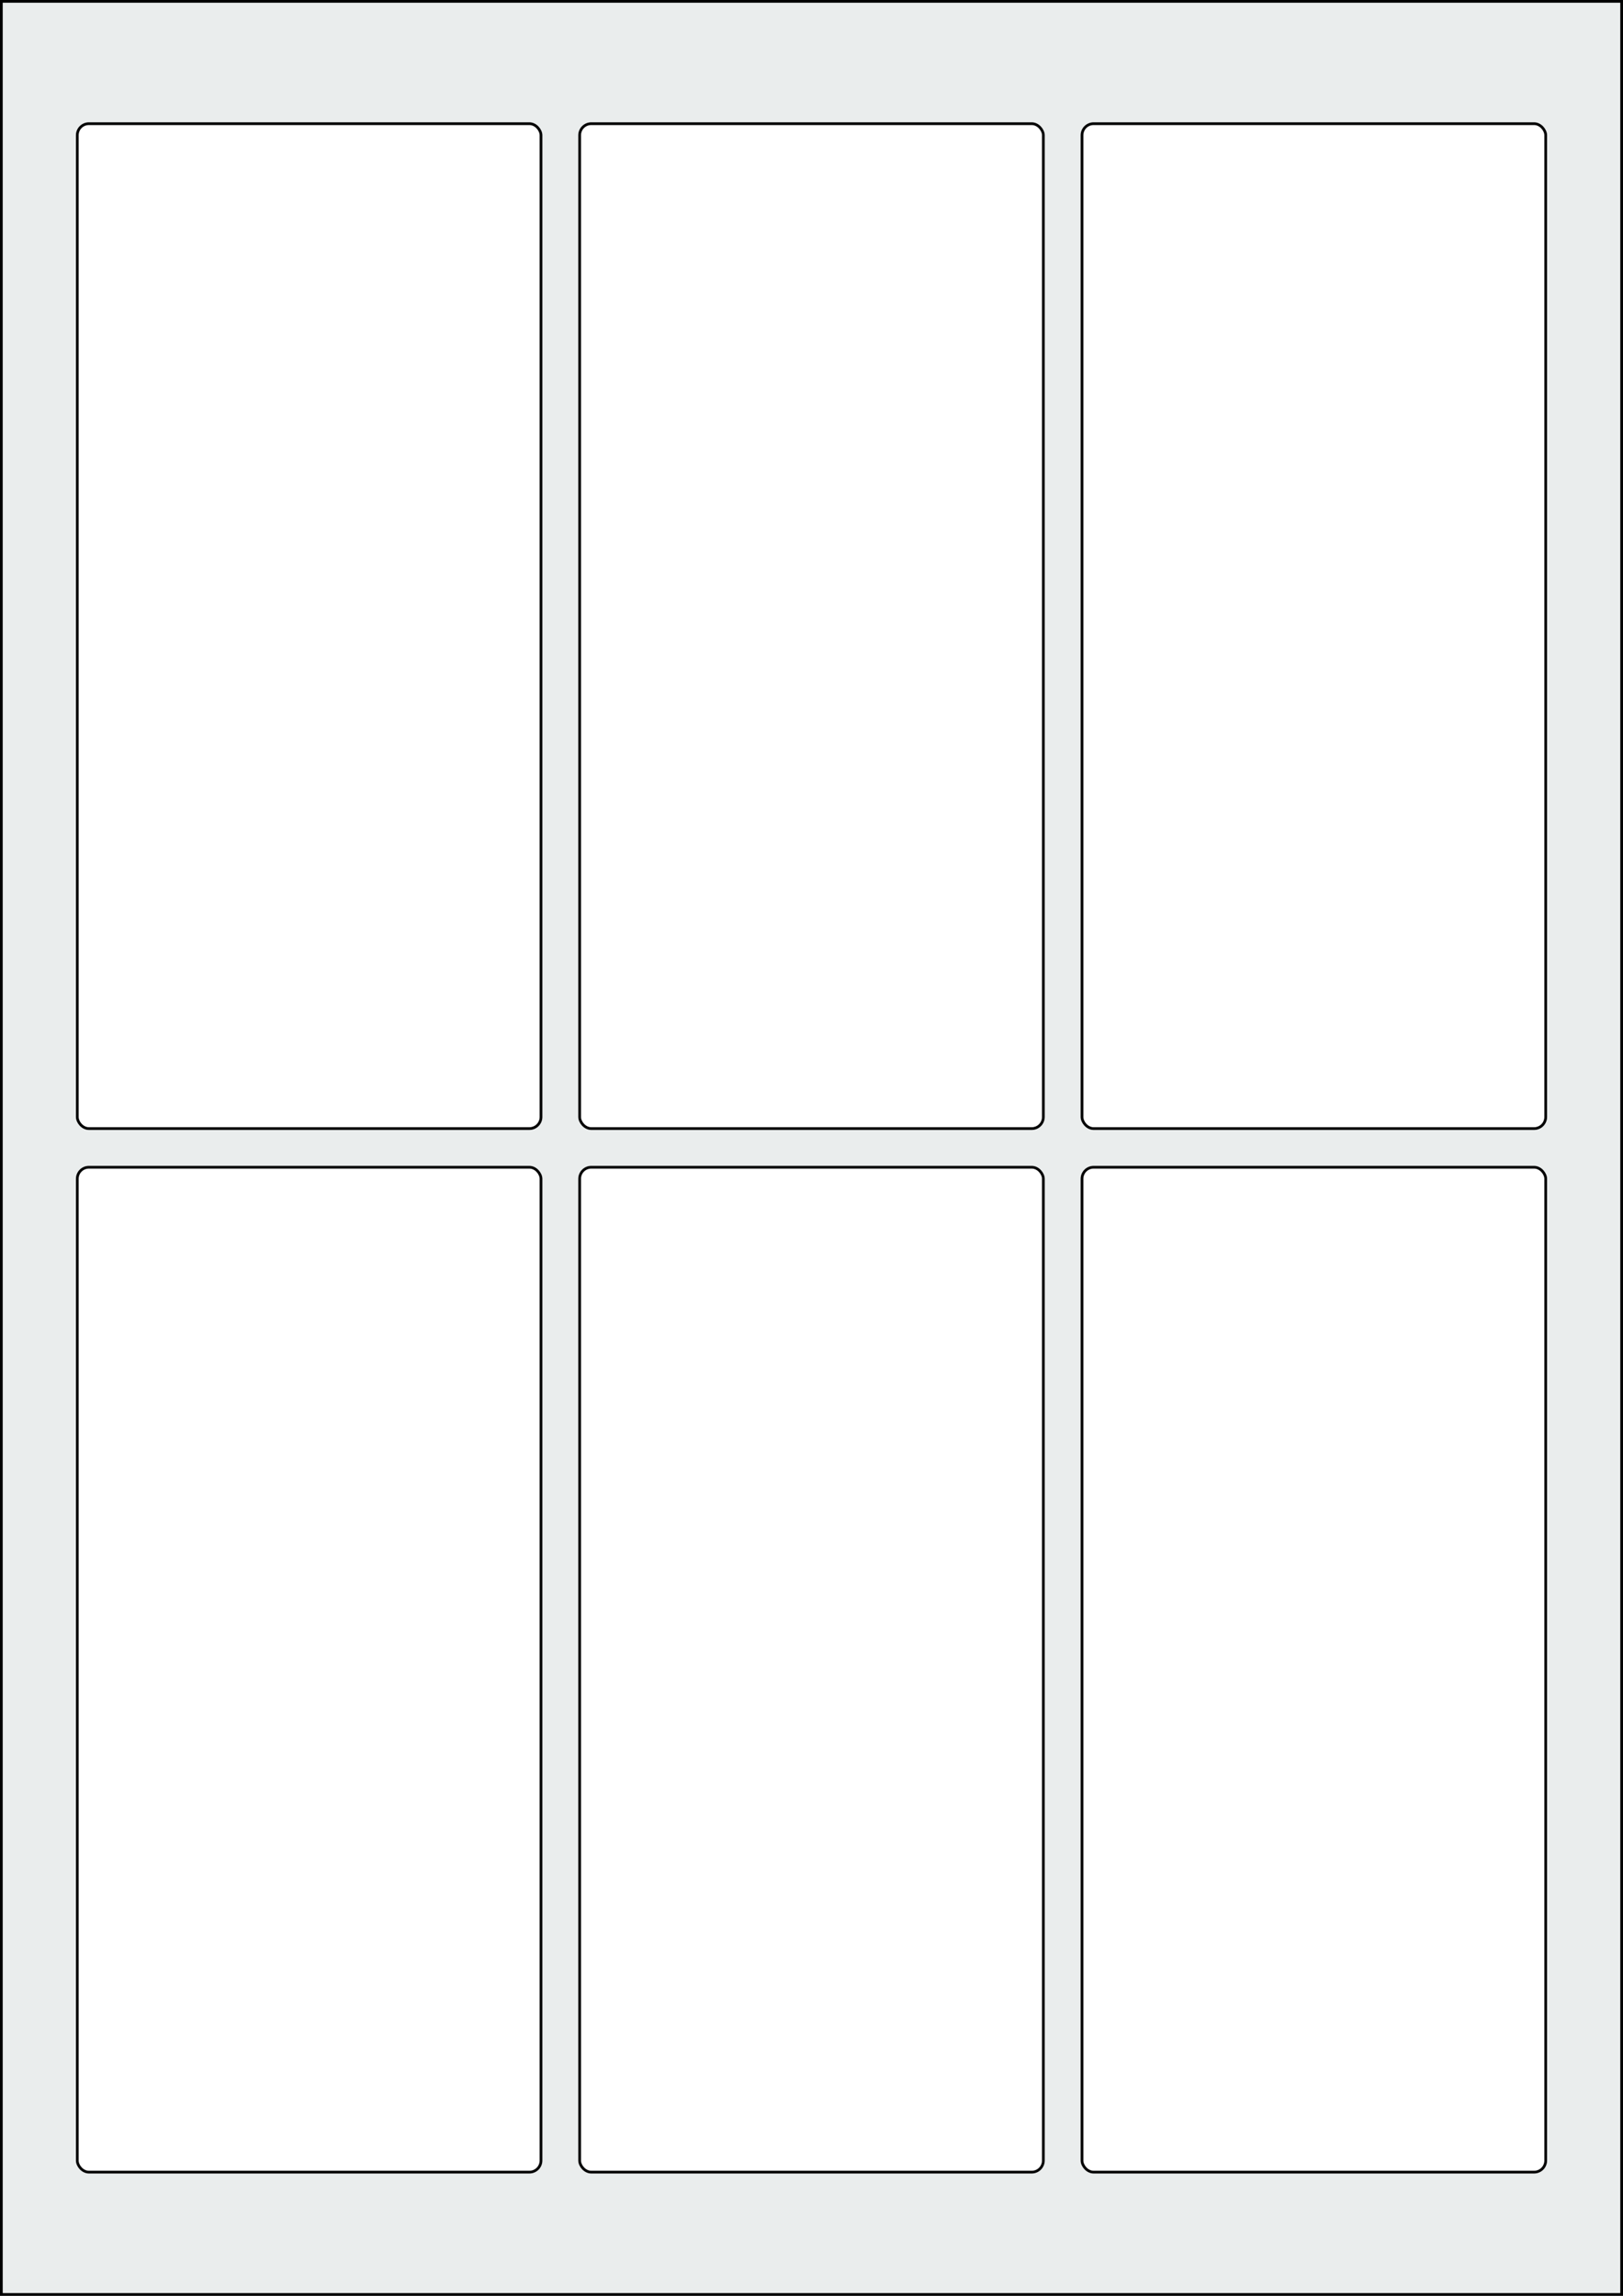 <svg xmlns="http://www.w3.org/2000/svg" width="595.276" height="841.89" viewBox="0 0 595.276 841.89"><rect x="0" y="0" width="595.276" height="841.89" fill="#808080" stroke="none"/><rect x="0" y="0" width="595.276" height="841.89" stroke="black" stroke-width="2" fill="#eaeded "/><rect x="28.346" y="428.032" width="170.079" height="368.504" rx="4.252" ry="4.252" stroke="black" stroke-width="1" fill="white"/><rect x="212.599" y="428.032" width="170.079" height="368.504" rx="4.252" ry="4.252" stroke="black" stroke-width="1" fill="white"/><rect x="396.851" y="428.032" width="170.079" height="368.504" rx="4.252" ry="4.252" stroke="black" stroke-width="1" fill="white"/><rect x="28.346" y="45.354" width="170.079" height="368.504" rx="4.252" ry="4.252" stroke="black" stroke-width="1" fill="white"/><rect x="212.599" y="45.354" width="170.079" height="368.504" rx="4.252" ry="4.252" stroke="black" stroke-width="1" fill="white"/><rect x="396.851" y="45.354" width="170.079" height="368.504" rx="4.252" ry="4.252" stroke="black" stroke-width="1" fill="white"/></svg>